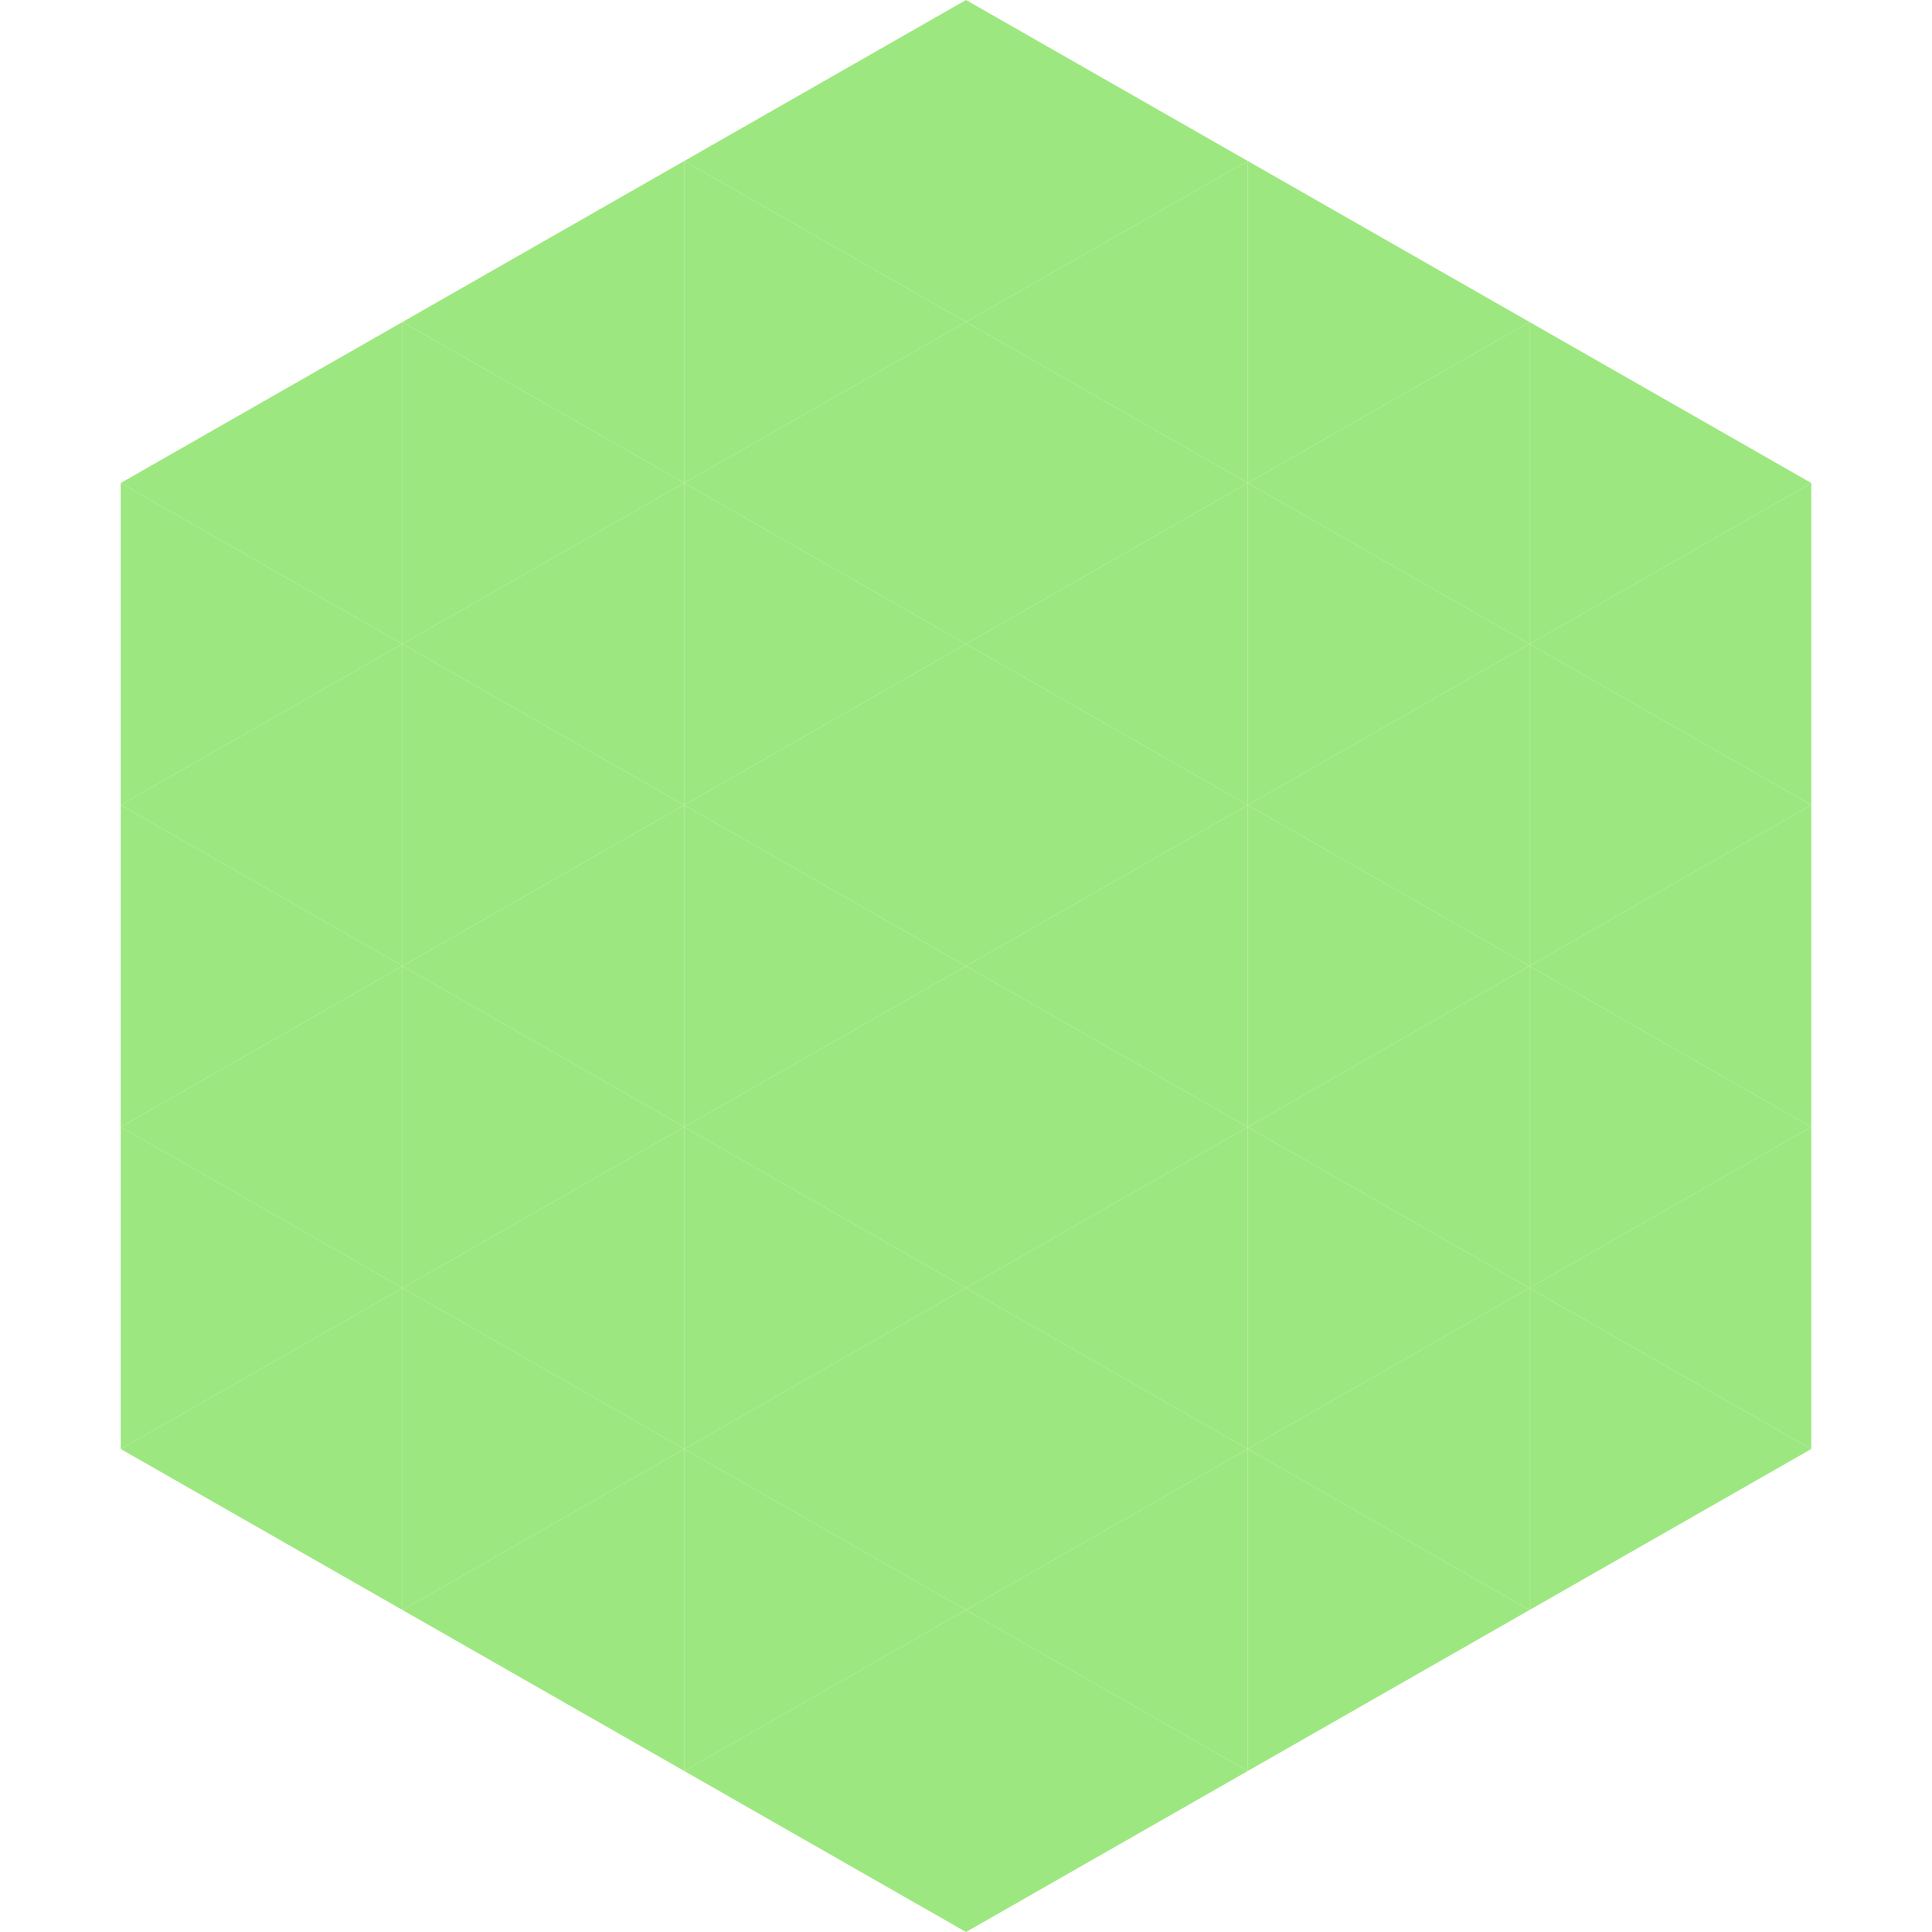 <?xml version="1.0"?>
<!-- Generated by SVGo -->
<svg width="240" height="240"
     xmlns="http://www.w3.org/2000/svg"
     xmlns:xlink="http://www.w3.org/1999/xlink">
<polygon points="50,40 15,60 50,80" style="fill:rgb(157,231,128)" />
<polygon points="190,40 225,60 190,80" style="fill:rgb(157,231,128)" />
<polygon points="15,60 50,80 15,100" style="fill:rgb(157,231,128)" />
<polygon points="225,60 190,80 225,100" style="fill:rgb(157,231,128)" />
<polygon points="50,80 15,100 50,120" style="fill:rgb(157,231,128)" />
<polygon points="190,80 225,100 190,120" style="fill:rgb(157,231,128)" />
<polygon points="15,100 50,120 15,140" style="fill:rgb(157,231,128)" />
<polygon points="225,100 190,120 225,140" style="fill:rgb(157,231,128)" />
<polygon points="50,120 15,140 50,160" style="fill:rgb(157,231,128)" />
<polygon points="190,120 225,140 190,160" style="fill:rgb(157,231,128)" />
<polygon points="15,140 50,160 15,180" style="fill:rgb(157,231,128)" />
<polygon points="225,140 190,160 225,180" style="fill:rgb(157,231,128)" />
<polygon points="50,160 15,180 50,200" style="fill:rgb(157,231,128)" />
<polygon points="190,160 225,180 190,200" style="fill:rgb(157,231,128)" />
<polygon points="15,180 50,200 15,220" style="fill:rgb(255,255,255); fill-opacity:0" />
<polygon points="225,180 190,200 225,220" style="fill:rgb(255,255,255); fill-opacity:0" />
<polygon points="50,0 85,20 50,40" style="fill:rgb(255,255,255); fill-opacity:0" />
<polygon points="190,0 155,20 190,40" style="fill:rgb(255,255,255); fill-opacity:0" />
<polygon points="85,20 50,40 85,60" style="fill:rgb(157,231,128)" />
<polygon points="155,20 190,40 155,60" style="fill:rgb(157,231,128)" />
<polygon points="50,40 85,60 50,80" style="fill:rgb(157,231,128)" />
<polygon points="190,40 155,60 190,80" style="fill:rgb(157,231,128)" />
<polygon points="85,60 50,80 85,100" style="fill:rgb(157,231,128)" />
<polygon points="155,60 190,80 155,100" style="fill:rgb(157,231,128)" />
<polygon points="50,80 85,100 50,120" style="fill:rgb(157,231,128)" />
<polygon points="190,80 155,100 190,120" style="fill:rgb(157,231,128)" />
<polygon points="85,100 50,120 85,140" style="fill:rgb(157,231,128)" />
<polygon points="155,100 190,120 155,140" style="fill:rgb(157,231,128)" />
<polygon points="50,120 85,140 50,160" style="fill:rgb(157,231,128)" />
<polygon points="190,120 155,140 190,160" style="fill:rgb(157,231,128)" />
<polygon points="85,140 50,160 85,180" style="fill:rgb(157,231,128)" />
<polygon points="155,140 190,160 155,180" style="fill:rgb(157,231,128)" />
<polygon points="50,160 85,180 50,200" style="fill:rgb(157,231,128)" />
<polygon points="190,160 155,180 190,200" style="fill:rgb(157,231,128)" />
<polygon points="85,180 50,200 85,220" style="fill:rgb(157,231,128)" />
<polygon points="155,180 190,200 155,220" style="fill:rgb(157,231,128)" />
<polygon points="120,0 85,20 120,40" style="fill:rgb(157,231,128)" />
<polygon points="120,0 155,20 120,40" style="fill:rgb(157,231,128)" />
<polygon points="85,20 120,40 85,60" style="fill:rgb(157,231,128)" />
<polygon points="155,20 120,40 155,60" style="fill:rgb(157,231,128)" />
<polygon points="120,40 85,60 120,80" style="fill:rgb(157,231,128)" />
<polygon points="120,40 155,60 120,80" style="fill:rgb(157,231,128)" />
<polygon points="85,60 120,80 85,100" style="fill:rgb(157,231,128)" />
<polygon points="155,60 120,80 155,100" style="fill:rgb(157,231,128)" />
<polygon points="120,80 85,100 120,120" style="fill:rgb(157,231,128)" />
<polygon points="120,80 155,100 120,120" style="fill:rgb(157,231,128)" />
<polygon points="85,100 120,120 85,140" style="fill:rgb(157,231,128)" />
<polygon points="155,100 120,120 155,140" style="fill:rgb(157,231,128)" />
<polygon points="120,120 85,140 120,160" style="fill:rgb(157,231,128)" />
<polygon points="120,120 155,140 120,160" style="fill:rgb(157,231,128)" />
<polygon points="85,140 120,160 85,180" style="fill:rgb(157,231,128)" />
<polygon points="155,140 120,160 155,180" style="fill:rgb(157,231,128)" />
<polygon points="120,160 85,180 120,200" style="fill:rgb(157,231,128)" />
<polygon points="120,160 155,180 120,200" style="fill:rgb(157,231,128)" />
<polygon points="85,180 120,200 85,220" style="fill:rgb(157,231,128)" />
<polygon points="155,180 120,200 155,220" style="fill:rgb(157,231,128)" />
<polygon points="120,200 85,220 120,240" style="fill:rgb(157,231,128)" />
<polygon points="120,200 155,220 120,240" style="fill:rgb(157,231,128)" />
<polygon points="85,220 120,240 85,260" style="fill:rgb(255,255,255); fill-opacity:0" />
<polygon points="155,220 120,240 155,260" style="fill:rgb(255,255,255); fill-opacity:0" />
</svg>
